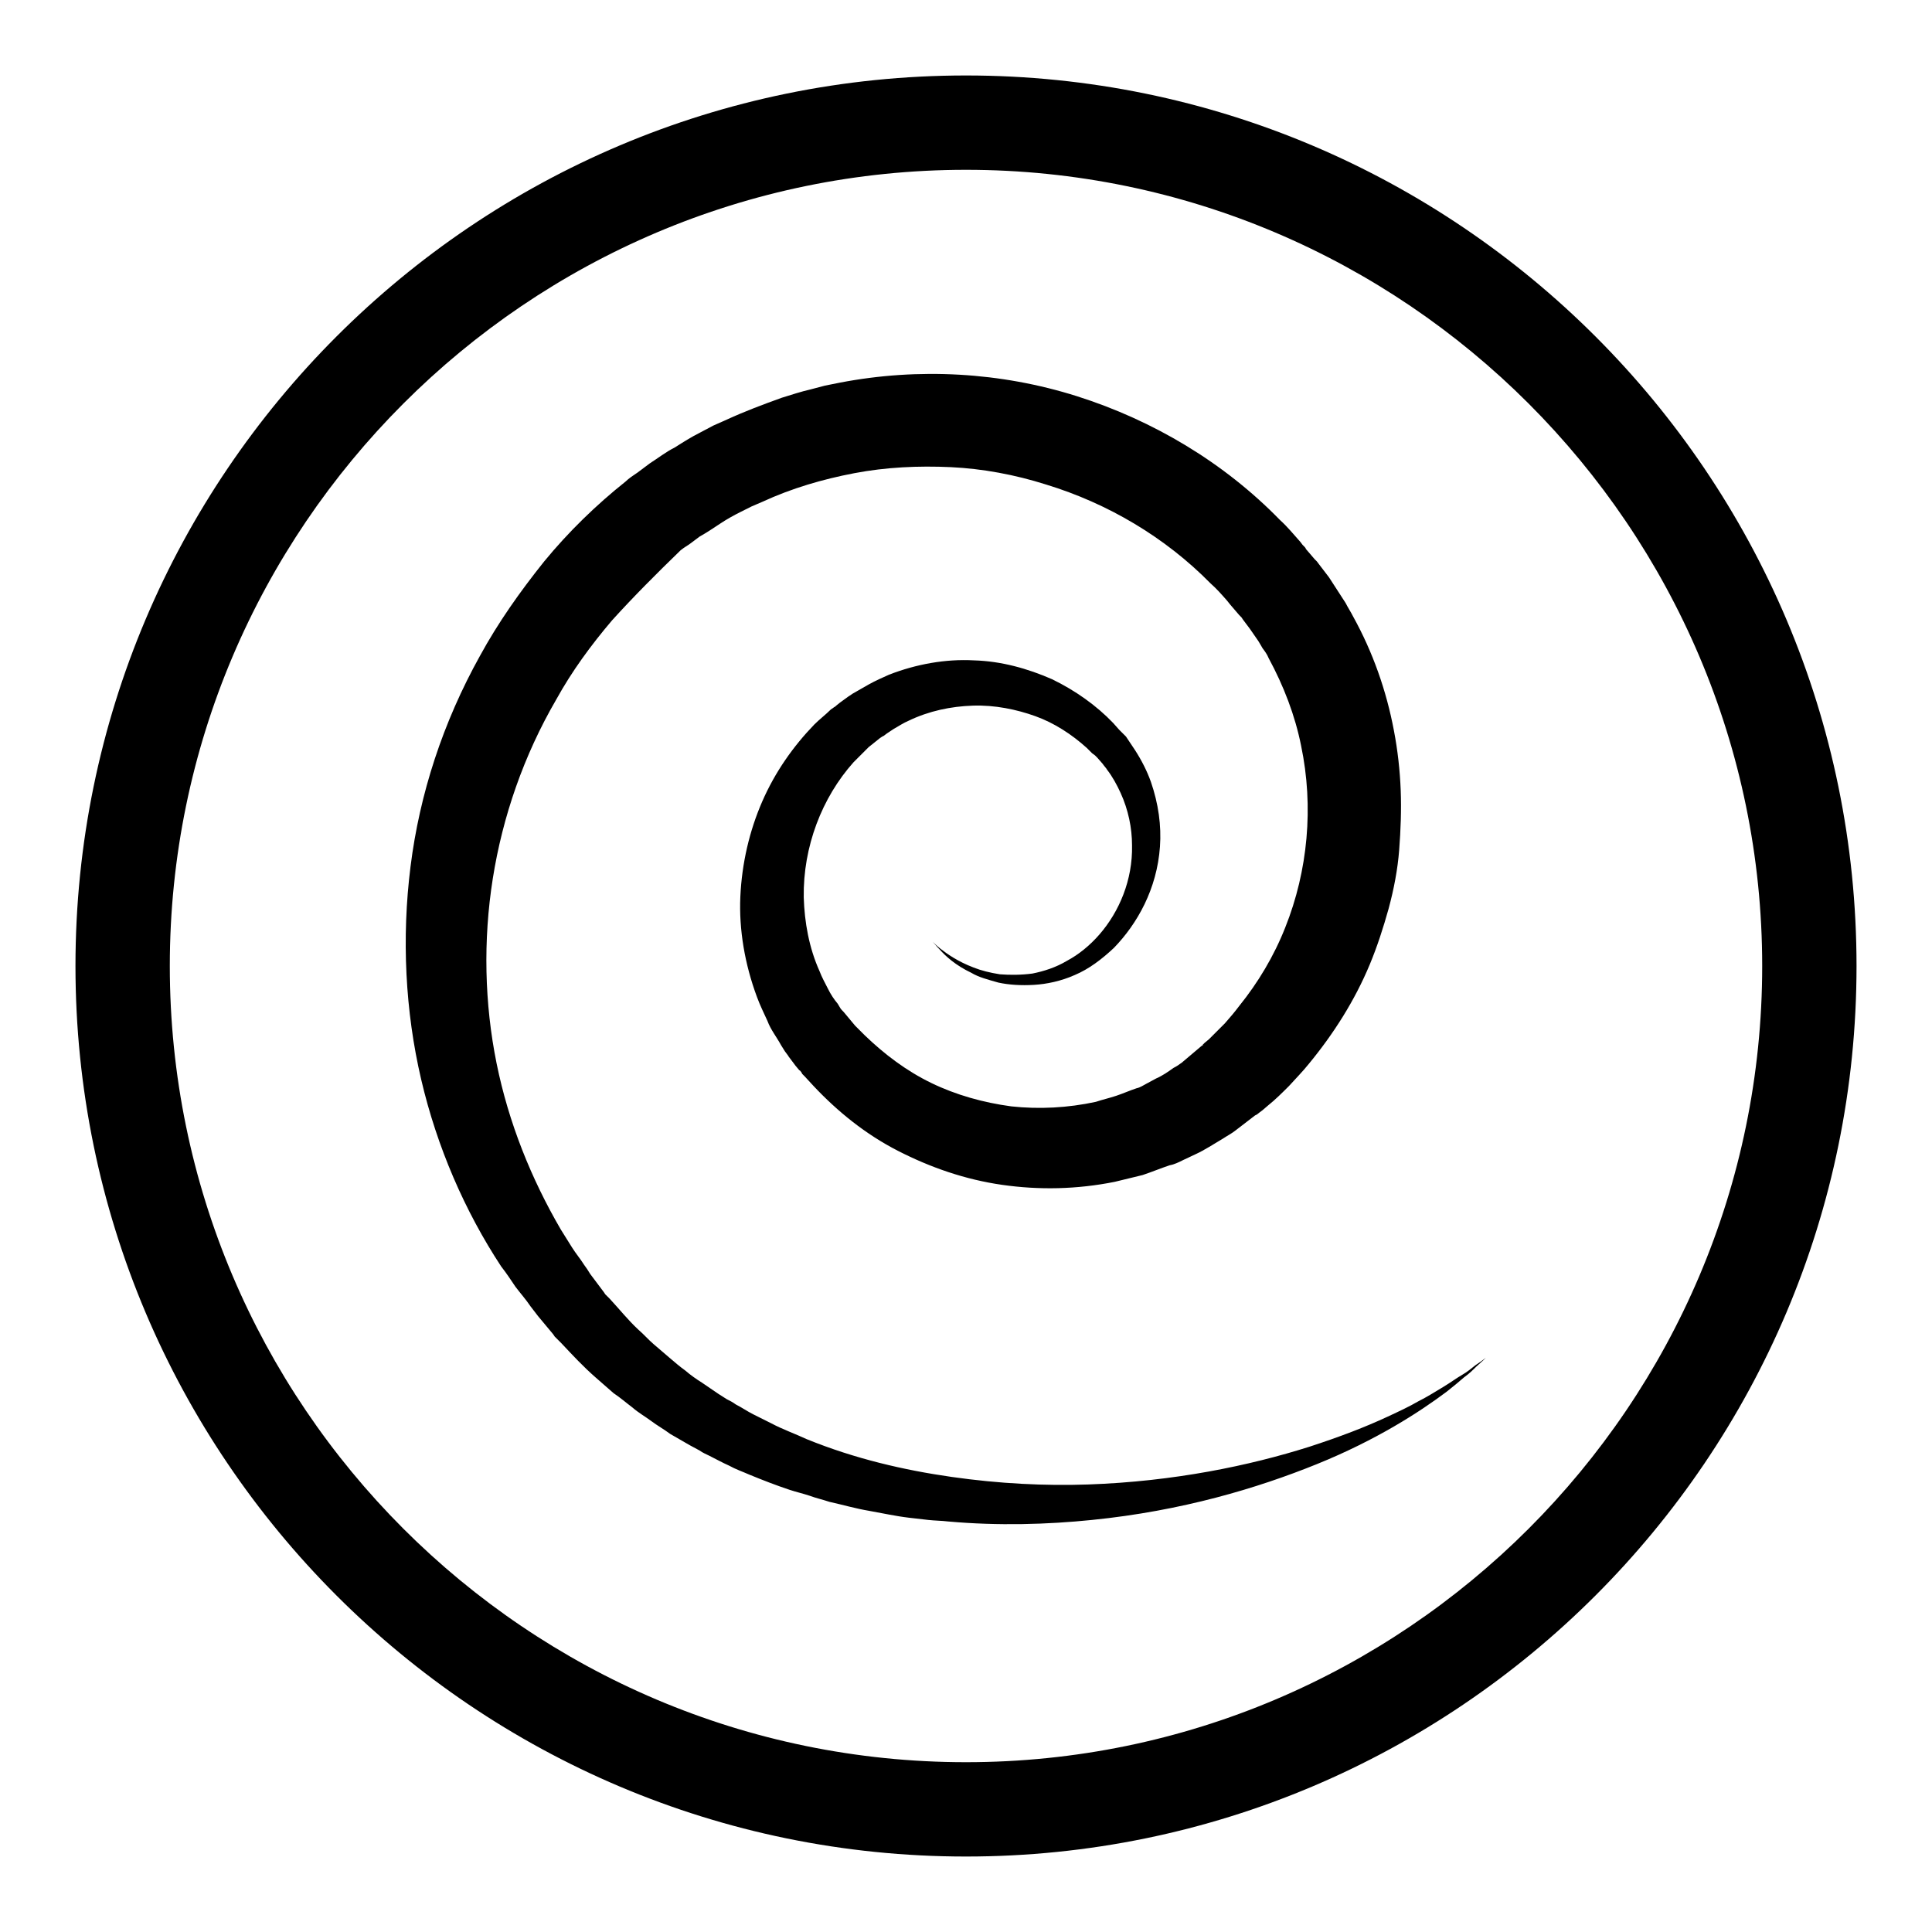 <?xml version="1.0" encoding="utf-8"?>
<!-- Svg Vector Icons : http://www.onlinewebfonts.com/icon -->
<!DOCTYPE svg PUBLIC "-//W3C//DTD SVG 1.1//EN" "http://www.w3.org/Graphics/SVG/1.1/DTD/svg11.dtd">
<svg version="1.1" xmlns="http://www.w3.org/2000/svg" xmlns:xlink="http://www.w3.org/1999/xlink" x="0px" y="0px" viewBox="0 0 256 256" enable-background="new 0 0 256 256" xml:space="preserve">
<g><g><path fill="#000000" d="M128,246c-65.1,0-118-52.9-118-118C10,62.9,62.9,10,128,10c65.1,0,118,52.9,118,118C246,193.1,193.1,246,128,246z M128,22.5C69.9,22.5,22.5,69.9,22.5,128S69.8,233.5,128,233.5c58.1,0,105.5-47.3,105.5-105.5C233.5,69.9,186.1,22.5,128,22.5z"/><path fill="#000000" d="M196.9,179.9c0,0-0.4,0.4-1.3,1.2c-0.4,0.4-0.9,0.9-1.6,1.4c-0.7,0.6-1.4,1.2-2.3,1.9c-3.6,2.7-9.3,6.4-17.2,9.6c-7.9,3.2-17.9,6.2-29.8,7.4c-5.9,0.6-12.4,0.8-19.1,0.2c-0.8-0.1-1.7-0.1-2.6-0.2c-0.8-0.1-1.7-0.2-2.6-0.3c-1.7-0.2-3.5-0.6-5.2-0.9c-1.8-0.3-3.5-0.8-5.3-1.2c-0.9-0.3-1.8-0.5-2.6-0.8c-0.9-0.3-1.8-0.5-2.7-0.8c-1.8-0.6-3.6-1.3-5.3-2c-0.9-0.4-1.8-0.7-2.7-1.2c-0.9-0.4-1.8-0.9-2.6-1.3c-0.4-0.2-0.9-0.4-1.3-0.7l-1.3-0.7c-0.9-0.5-1.7-1-2.6-1.5c-0.8-0.6-1.7-1.1-2.5-1.7c-0.8-0.6-1.7-1.1-2.5-1.8c-0.8-0.6-1.6-1.3-2.5-1.9c-0.8-0.7-1.6-1.4-2.4-2.1c-1.6-1.4-3-2.9-4.5-4.5l-0.6-0.6l-0.1-0.1l-0.2-0.2l-0.2-0.3l-1-1.2l-1-1.2c-0.3-0.4-0.7-0.9-1-1.3c-0.6-0.9-1.4-1.8-2-2.6c-0.6-0.9-1.2-1.8-1.9-2.7c-4.8-7.3-8.5-15.8-10.6-24.8c-2.1-9-2.6-18.7-1.4-28.2c1.2-9.6,4.3-19.1,9.2-27.9c2.4-4.4,5.3-8.5,8.5-12.5c3.2-3.9,6.9-7.5,10.8-10.6c0.4-0.4,1-0.8,1.6-1.2l1.6-1.2c1.1-0.7,2.1-1.5,3.3-2.1c1.1-0.7,2.2-1.4,3.4-2l1.7-0.9l1.8-0.8c2.4-1.1,4.8-2,7.3-2.9c1.3-0.4,2.5-0.8,3.8-1.1l1.9-0.5l2-0.4c10.4-2,21.3-1.4,31.4,1.8s19.5,8.8,26.9,16.4c1,0.9,1.8,1.9,2.7,2.9l0.3,0.4l0.2,0.2c0,0,0.3,0.3,0.2,0.3l0.6,0.7l0.6,0.7l0.3,0.3l0.3,0.4l1.3,1.7c0.4,0.6,0.7,1.1,1.1,1.7c0.4,0.6,0.7,1.1,1.1,1.7c0.3,0.6,0.7,1.2,1,1.8c2.6,4.7,4.4,9.8,5.4,15.1c0.5,2.6,0.8,5.3,0.9,7.9s0,5.3-0.2,7.9s-0.7,5.2-1.4,7.8c-0.7,2.5-1.5,5-2.5,7.4c-2,4.8-4.8,9.2-8.1,13.2c-0.8,1-1.7,1.9-2.6,2.9c-0.9,0.9-1.8,1.8-2.8,2.6l-0.7,0.6l-0.4,0.3c0,0-0.5,0.4-0.4,0.3l-0.2,0.1l-1.3,1l-1.3,1c-0.5,0.4-1.1,0.7-1.7,1.1c-1.2,0.7-2.4,1.5-3.5,2l-1.7,0.8c-0.6,0.3-1.2,0.6-1.8,0.7c-1.2,0.4-2.4,0.9-3.6,1.3c-1.2,0.3-2.5,0.6-3.7,0.9c-5,1-10,1.1-14.9,0.4c-4.9-0.7-9.5-2.3-13.8-4.5c-4.3-2.2-8-5.2-11.2-8.6l-1.2-1.3l-0.3-0.3l-0.1-0.2c-0.3-0.4-0.2-0.2-0.3-0.3l-0.5-0.6l-0.9-1.2c-0.1-0.2-0.3-0.4-0.5-0.7l-0.5-0.8c-0.6-1.1-1.4-2.1-1.8-3.2c-0.5-1.1-1-2.1-1.4-3.2c-1.6-4.3-2.4-8.9-2.2-13.3c0.2-4.4,1.2-8.7,2.9-12.6c1.7-3.9,4.1-7.3,6.9-10.2c0.7-0.7,1.5-1.3,2.2-2l0.3-0.2c0.1-0.1,0,0,0.3-0.2l0.1-0.1l0.5-0.4l1.1-0.8l0.3-0.2l0.3-0.2l0.7-0.4l1.4-0.8c0.9-0.5,1.8-0.9,2.7-1.3c3.6-1.4,7.5-2.1,11.2-1.9c3.7,0.1,7.2,1.1,10.4,2.5c3.1,1.5,5.9,3.5,8.1,5.8l0.8,0.9l0.4,0.4l0.2,0.2c0.2,0.2,0.1,0.1,0.2,0.2l0.1,0.1l0.6,0.9c0.2,0.3,0.4,0.6,0.6,0.9c0.9,1.4,1.6,2.8,2.1,4.2c1,2.9,1.4,5.8,1.2,8.6c-0.4,5.6-3,10.2-6.1,13.4c-1.6,1.5-3.3,2.8-5.2,3.6c-1.8,0.8-3.7,1.2-5.4,1.3c-1.7,0.1-3.3,0-4.7-0.3c-1.4-0.4-2.6-0.7-3.6-1.3c-2.1-1-3.4-2.2-4.2-3.1c-0.4-0.4-0.7-0.8-0.9-1c-0.2-0.2-0.3-0.3-0.3-0.3s0.1,0.1,0.3,0.3c0.2,0.2,0.5,0.5,1,0.9c0.9,0.7,2.3,1.7,4.4,2.5c1,0.4,2.2,0.7,3.5,0.9c1.3,0.1,2.8,0.1,4.3-0.1c1.5-0.3,3.1-0.8,4.6-1.7c1.5-0.8,3-2,4.3-3.5c2.6-3,4.4-7.2,4.3-11.8c0-2.3-0.5-4.7-1.5-6.9c-0.5-1.1-1.1-2.2-1.8-3.1c-0.1-0.2-0.4-0.5-0.6-0.8l-0.7-0.8l-0.1-0.1c0,0-0.1-0.2,0,0l-0.2-0.2l-0.4-0.3l-0.7-0.7c-2-1.8-4.3-3.3-6.8-4.2s-5.4-1.5-8.3-1.4c-2.9,0.1-5.8,0.7-8.5,2c-0.7,0.3-1.3,0.7-2,1.1l-0.9,0.6l-0.4,0.3l-0.2,0.1l-0.3,0.2l-1,0.8l-0.5,0.4l-0.1,0.1c0.2-0.2,0,0,0,0l-0.2,0.2c-0.6,0.6-1.1,1.1-1.7,1.7c-4.2,4.7-6.7,11.2-6.6,17.9c0.1,3.3,0.7,6.7,2.1,9.8c0.3,0.8,0.7,1.5,1.1,2.3c0.4,0.8,0.8,1.4,1.3,2l0.3,0.5c0.1,0.2,0.3,0.4,0.5,0.6l1,1.2l0.5,0.6c0,0,0.2,0.3,0,0l0.1,0.1l0.2,0.2l1,1c2.6,2.5,5.5,4.7,8.8,6.3c3.3,1.6,6.9,2.6,10.6,3.1c3.7,0.4,7.5,0.2,11.2-0.6c0.9-0.3,1.8-0.5,2.7-0.8c0.9-0.3,1.8-0.7,2.7-1c0.5-0.1,0.9-0.4,1.3-0.6l1.3-0.7c0.9-0.4,1.6-0.9,2.3-1.4c0.4-0.2,0.7-0.4,1.1-0.7l1.3-1.1l1.3-1.1l0.2-0.1c0.3-0.2-0.2,0.1-0.1,0l0.3-0.3l0.6-0.5c0.7-0.7,1.4-1.4,2.1-2.1c0.7-0.8,1.3-1.5,1.9-2.3c2.5-3.1,4.6-6.6,6.1-10.4c3-7.5,3.8-16,2.1-24.1c-0.8-4-2.3-7.9-4.3-11.6c-0.2-0.5-0.5-0.9-0.8-1.3c-0.3-0.5-0.5-0.9-0.8-1.3c-0.3-0.4-0.6-0.9-0.9-1.3l-0.9-1.2l-0.2-0.3l-0.3-0.3l-0.6-0.7l-0.6-0.7l-0.4-0.5c-0.7-0.8-1.4-1.6-2.2-2.3c-6-6.1-13.6-10.6-21.8-13.1c-4.1-1.3-8.4-2.1-12.6-2.3c-4.3-0.2-8.6,0-12.8,0.8c-4.2,0.8-8.3,2-12.2,3.8l-1.4,0.6l-1.4,0.7c-1,0.5-1.9,1-2.8,1.6s-1.8,1.2-2.7,1.7l-1.2,0.9c-0.4,0.3-0.8,0.5-1.3,0.9C87,76,84,79,81.1,82.2c-2.8,3.3-5.3,6.7-7.4,10.5c-4.3,7.4-7.1,15.5-8.4,23.7c-1.3,8.2-1.1,16.6,0.5,24.5c1.6,7.9,4.6,15.3,8.5,22c0.5,0.8,1,1.6,1.5,2.4c0.5,0.8,1.1,1.5,1.6,2.3c0.3,0.4,0.5,0.7,0.8,1.2l0.9,1.2l0.9,1.2l0.2,0.3c0,0,0.1,0.2,0,0l0.1,0.1l0.5,0.5c1.3,1.4,2.4,2.8,3.8,4.1c0.7,0.6,1.3,1.3,2,1.9c0.7,0.6,1.4,1.2,2.1,1.8c0.7,0.6,1.4,1.2,2.1,1.7c0.7,0.6,1.4,1.1,2.2,1.6c0.7,0.5,1.5,1,2.2,1.5l1.1,0.7c0.4,0.2,0.8,0.4,1.2,0.7c0.8,0.4,1.5,0.9,2.3,1.3c0.8,0.4,1.6,0.8,2.4,1.2c1.5,0.8,3.2,1.4,4.7,2.1c6.4,2.6,12.9,4.1,19.2,5c6.3,0.9,12.4,1.2,18.1,1c11.4-0.4,21.4-2.5,29.3-5c4-1.3,7.4-2.6,10.4-4c1.5-0.7,2.8-1.3,4-2c1.2-0.6,2.3-1.3,3.3-1.9c1-0.6,1.8-1.2,2.5-1.6s1.3-0.9,1.8-1.3C196.4,180.3,196.9,179.9,196.9,179.9z"/></g></g>
</svg>